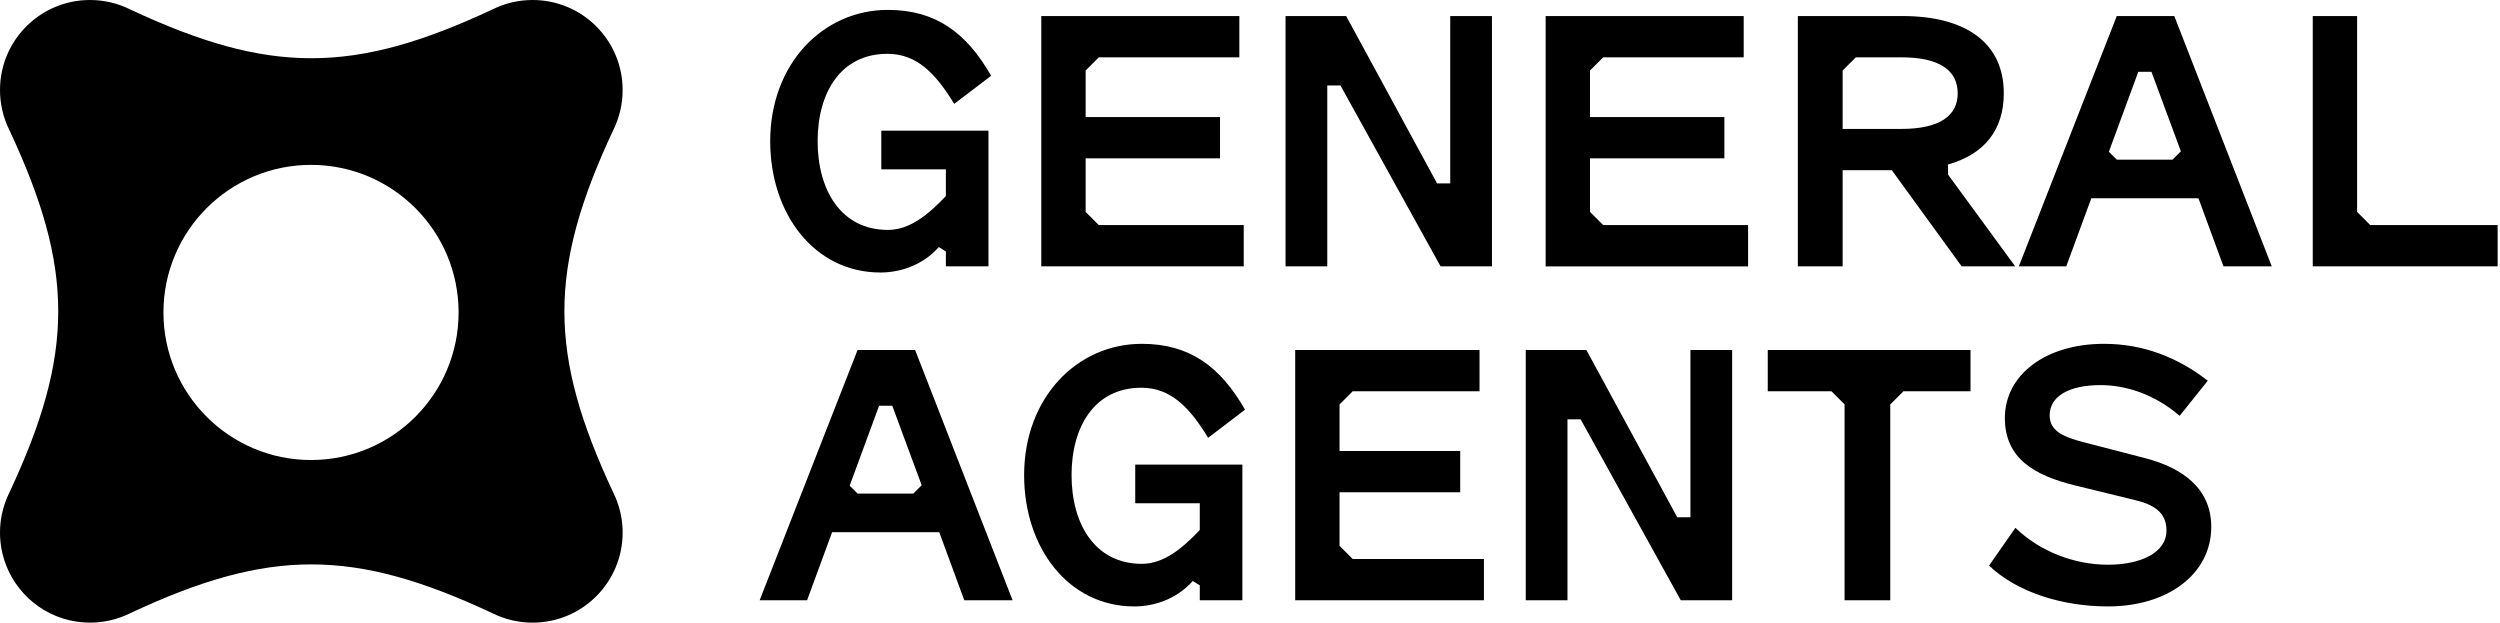 <svg width="975" height="243" viewBox="0 0 975 243" fill="none" xmlns="http://www.w3.org/2000/svg">
<g clip-path="url(#clip0_61_57)">
<path d="M919.271 82.645L924.409 87.783H974.077V103.882H901.973V6.26H919.271V82.645Z" fill="black"/>
<path d="M867.157 103.882L857.394 77.336H815.605L805.843 103.882H787.346L825.539 6.26H847.975L885.996 103.882H867.157ZM825.539 62.264H847.29L850.544 59.01L839.069 28.011H833.931L822.456 59.181L825.539 62.264Z" fill="black"/>
<path d="M718.628 66.375V103.882H701.158V6.26H741.92C766.925 6.26 781.483 16.878 781.483 36.403C781.483 50.789 773.776 60.209 759.732 64.148V68.087L785.936 103.882H765.041L737.81 66.375H718.628ZM741.578 22.359H723.766L718.628 27.497V50.276H741.578C756.478 50.276 763.5 45.137 763.5 36.403C763.5 27.497 756.478 22.359 741.578 22.359Z" fill="black"/>
<path d="M620.101 82.645L625.239 87.783H681.757V103.883H602.802V6.26H680.044V22.359H625.239L620.101 27.497V45.651H672.509V61.751H620.101V82.645Z" fill="black"/>
<path d="M581.863 103.882H561.825L522.776 33.32H517.638V103.882H501.367V6.26H525.002L560.455 71.513H565.593V6.26H581.863V103.882Z" fill="black"/>
<path d="M423.4 82.645L428.538 87.783H485.056V103.882H406.102V6.26H483.344V22.359H428.538L423.4 27.497V45.651H475.808V61.751H423.4V82.645Z" fill="black"/>
<path d="M368.888 103.881V98.058L366.148 96.346C359.468 103.881 350.391 106.279 343.369 106.279C317.679 106.279 300.381 83.5 300.381 55.07C300.381 24.927 320.933 3.861 346.281 3.861C364.949 3.861 376.938 12.767 386.529 29.551L372.142 40.512C364.949 28.695 357.585 20.987 346.11 20.987C327.784 20.987 318.878 36.23 318.878 55.07C318.878 74.081 327.955 89.666 346.281 89.666C354.844 89.666 362.037 83.672 368.888 76.478V66.031H343.712V50.959H385.501V103.881H368.888Z" fill="black"/>
<path d="M822.146 220.239C834.477 220.239 844.925 215.786 844.925 206.88C844.925 199.686 839.787 196.775 832.765 195.062L809.644 189.41C793.373 185.471 781.898 178.792 781.898 163.035C781.898 146.251 797.655 134.091 820.605 134.091C835.848 134.091 849.378 139.4 861.024 148.477L850.063 162.179C840.301 153.786 829.168 150.19 819.235 150.19C806.732 150.19 799.367 154.643 799.367 162.007C799.367 168.344 805.191 170.571 813.24 172.626L836.361 178.62C851.09 182.388 862.394 190.438 862.394 205.509C862.394 223.835 845.439 236.509 822.146 236.509C804.334 236.509 786.694 231.028 775.732 220.581L786.009 205.852C795.6 215.1 808.958 220.239 822.146 220.239Z" fill="black"/>
<path d="M742.335 152.589L737.197 157.727V234.113H719.385V157.727L714.247 152.589H689.424V136.49H768.497V152.589H742.335Z" fill="black"/>
<path d="M675.541 234.112H655.503L616.453 163.55H611.315V234.112H595.045V136.49H618.68L654.132 201.743H659.271V136.49H675.541V234.112Z" fill="black"/>
<path d="M522.423 212.875L527.561 218.013H578.728V234.112H505.125V136.49H577.015V152.589H527.561L522.423 157.727V175.881H569.479V191.98H522.423V212.875Z" fill="black"/>
<path d="M467.917 234.111V228.288L465.177 226.575C458.498 234.111 449.421 236.509 442.399 236.509C416.708 236.509 399.41 213.73 399.41 185.3C399.41 155.157 419.962 134.091 445.31 134.091C463.978 134.091 475.967 142.997 485.558 159.781L471.172 170.742C463.978 158.924 456.614 151.217 445.139 151.217C426.813 151.217 417.907 166.46 417.907 185.3C417.907 204.311 426.984 219.896 445.31 219.896C453.873 219.896 461.067 213.902 467.917 206.708V196.261H442.741V181.189H484.53V234.111H467.917Z" fill="black"/>
<path d="M376.073 234.113L366.311 207.566H324.521L314.759 234.113H296.262L334.455 136.49H356.891L394.912 234.113H376.073ZM334.455 192.494H356.206L359.46 189.24L347.985 158.241H342.847L331.372 189.412L334.455 192.494Z" fill="black"/>
<path fill-rule="evenodd" clip-rule="evenodd" d="M50.696 239.187C104.974 213.765 137.822 213.759 192.09 239.167C196.797 241.511 202.105 242.83 207.721 242.83C227.109 242.83 242.827 227.113 242.827 207.724L242.826 207.497C242.824 207.044 242.812 206.593 242.793 206.144C242.57 201.123 241.293 196.376 239.178 192.12C213.756 137.833 213.759 104.983 239.189 50.69C241.518 45.995 242.827 40.705 242.827 35.108V34.993C242.766 15.656 227.072 1.04995e-05 207.721 1.04995e-05C202.113 5.6247e-06 196.812 1.315 192.11 3.653C137.84 29.066 104.993 29.068 50.726 3.658C46.022 1.317 40.718 4.87476e-06 35.106 0C18.141 0 3.987 12.034 0.713 28.031C0.246 30.317 6.65592e-06 32.683 1.34993e-05 35.107C1.04057e-05 36.319 0.061 37.516 0.181 38.696C0.474 41.583 1.117 44.366 2.067 47.004C2.519 48.257 3.039 49.477 3.625 50.66C29.075 104.985 29.075 137.841 3.626 192.165C2.312 194.82 1.324 197.665 0.713 200.647C0.246 202.932 8.2496e-06 205.299 0 207.722C8.39023e-06 208.934 0.061 210.132 0.181 211.312C0.508 214.531 1.27 217.621 2.407 220.523C7.523 233.581 20.235 242.829 35.106 242.829C40.706 242.829 45.999 241.518 50.696 239.187ZM121.298 179.408C153.083 179.408 178.851 153.641 178.851 121.855C178.851 90.07 153.083 64.303 121.298 64.303C89.512 64.303 63.745 90.07 63.745 121.855C63.745 153.641 89.512 179.408 121.298 179.408Z" fill="black"/>
</g>
<defs>
<clipPath id="clip0_61_57">
<rect width="974.077" height="242.83" fill="white"/>
</clipPath>
</defs>
</svg>
